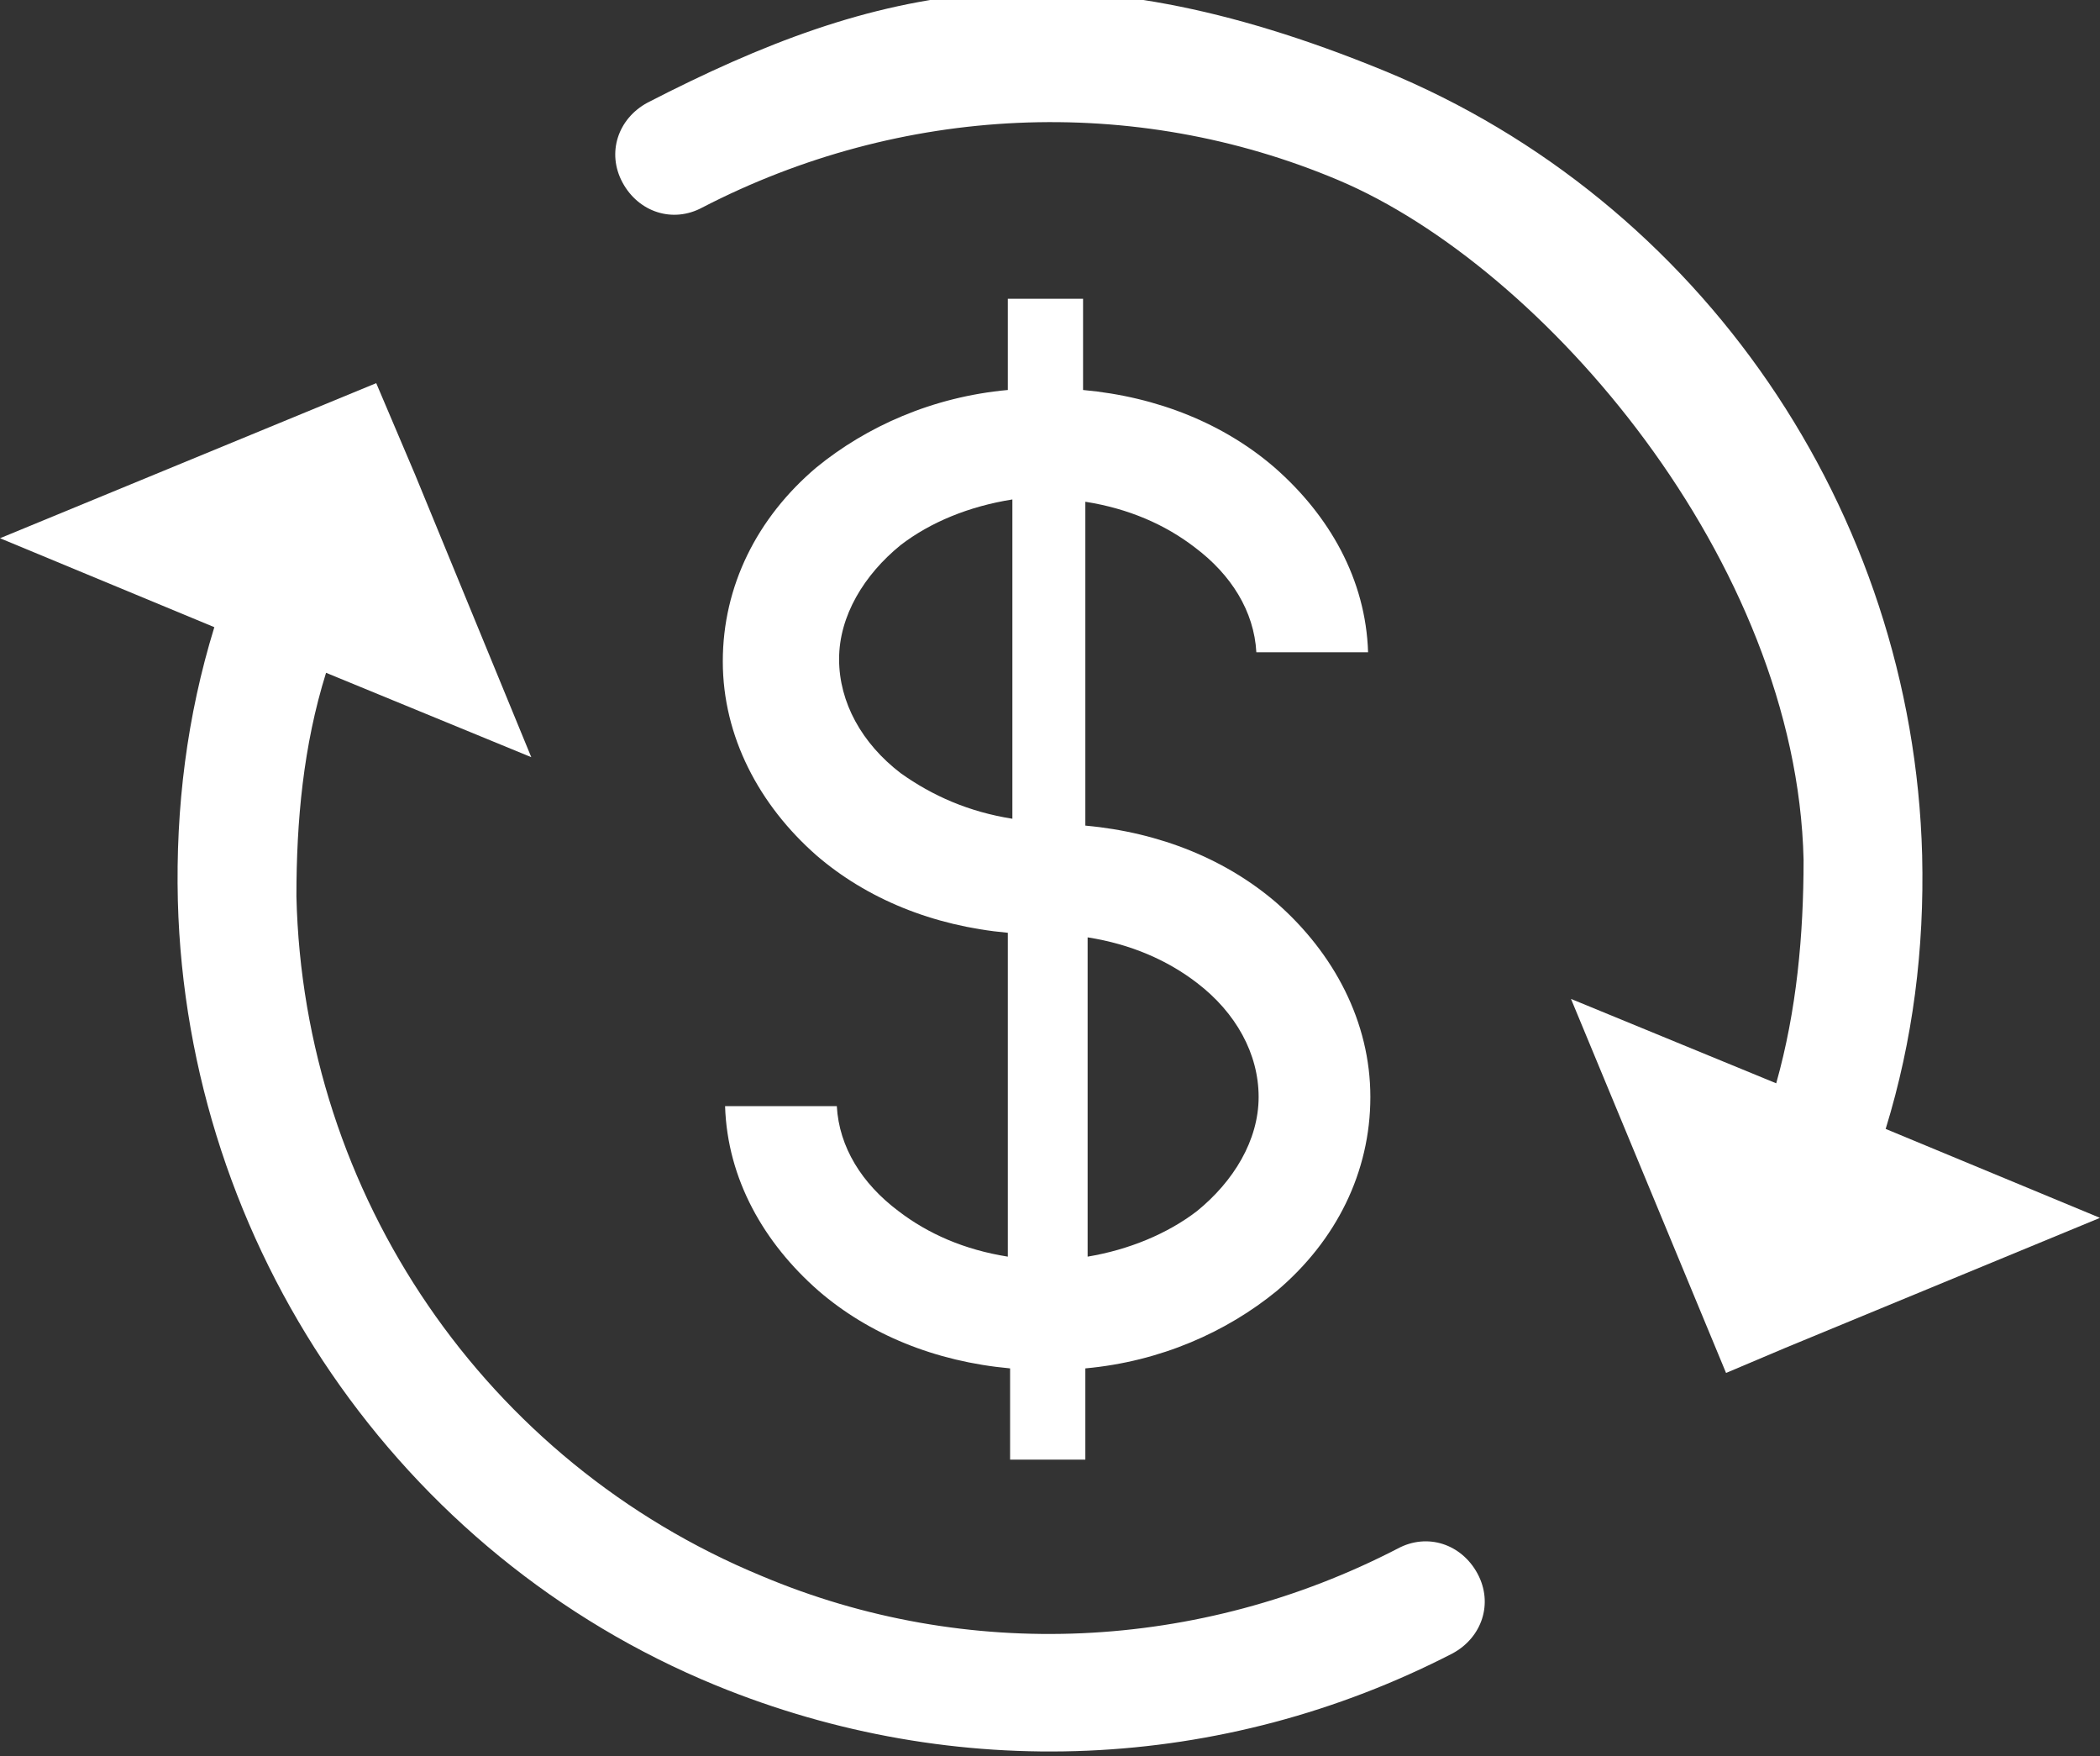 <?xml version="1.0" encoding="UTF-8"?>
<svg xmlns="http://www.w3.org/2000/svg" version="1.1" viewBox="0 0 92.1 77">
  <rect x="0" y="0" width="92.1" height="77" fill="#333333" stroke="none"/>
  <defs>
    <style>
      .cls-1 {
        fill: #fff;
      }
    </style>
  </defs>
  <!-- Generator: Adobe Illustrator 28.7.1, SVG Export Plug-In . SVG Version: 1.2.0 Build 142)  -->
  <g>
    <g id="Layer_1">
      <g>
        <g>
          <path class="cls-1" d="M64.8,69c-.7-1.3-2.2-1.8-3.5-1.1-8.7,4.5-18.9,5-27.9,1.2-12.1-5-20.1-16.7-20.4-29.8,0-3.3.3-6.6,1.3-9.8l9,3.7-5.1-12.4-1.7-4L0,23.6l9.4,3.9c-1.2,3.9-1.7,7.9-1.6,12,.4,15.1,9.7,28.7,23.6,34.4,10.5,4.3,22.2,3.8,32.3-1.4,1.3-.7,1.8-2.2,1.1-3.5Z"/>
          <path class="cls-1" d="M82.7,49.5c1.2-3.9,1.7-7.9,1.6-12-.4-15.1-9.7-28.7-23.6-34.4s-22.2-3.8-32.3,1.4c-1.3.7-1.8,2.2-1.1,3.5.7,1.3,2.2,1.8,3.5,1.1,8.7-4.5,18.9-5,27.9-1.2s20.1,16.7,20.4,29.8c0,3.3-.3,6.6-1.2,9.8l-9-3.7,6.8,16.4,2.6-1.1,13.8-5.7-9.4-3.9Z"/>
        </g>
        <path class="cls-1" d="M56,39.6c-2.2-1.9-5.1-3.1-8.4-3.4v-14.2c1.9.3,3.5,1,4.8,2,1.6,1.2,2.6,2.8,2.7,4.6h4.9c-.1-3.2-1.7-6-4.1-8.1-2.2-1.9-5.1-3.1-8.4-3.4v-4h-3.3v4c-3.3.3-6.2,1.6-8.4,3.4-2.6,2.2-4.1,5.2-4.1,8.5s1.6,6.3,4.1,8.5c2.2,1.9,5.1,3.1,8.4,3.4v14.2c-1.9-.3-3.5-1-4.8-2-1.6-1.2-2.6-2.8-2.7-4.6h-4.9c.1,3.2,1.7,6,4.1,8.1,2.2,1.9,5.1,3.1,8.4,3.4v4h3.3v-4c3.3-.3,6.2-1.6,8.4-3.4,2.6-2.2,4.1-5.2,4.1-8.5s-1.6-6.3-4.1-8.5ZM39.5,33.9c-1.7-1.3-2.7-3.1-2.7-5s1.1-3.7,2.7-5c1.3-1,3-1.7,4.9-2v14c-1.9-.3-3.5-1-4.9-2ZM52.5,53.1c-1.3,1-3,1.7-4.8,2v-14c1.9.3,3.5,1,4.8,2,1.7,1.3,2.7,3.1,2.7,5s-1.1,3.7-2.7,5Z"/>
      </g>
    </g>
  </g>
</svg>